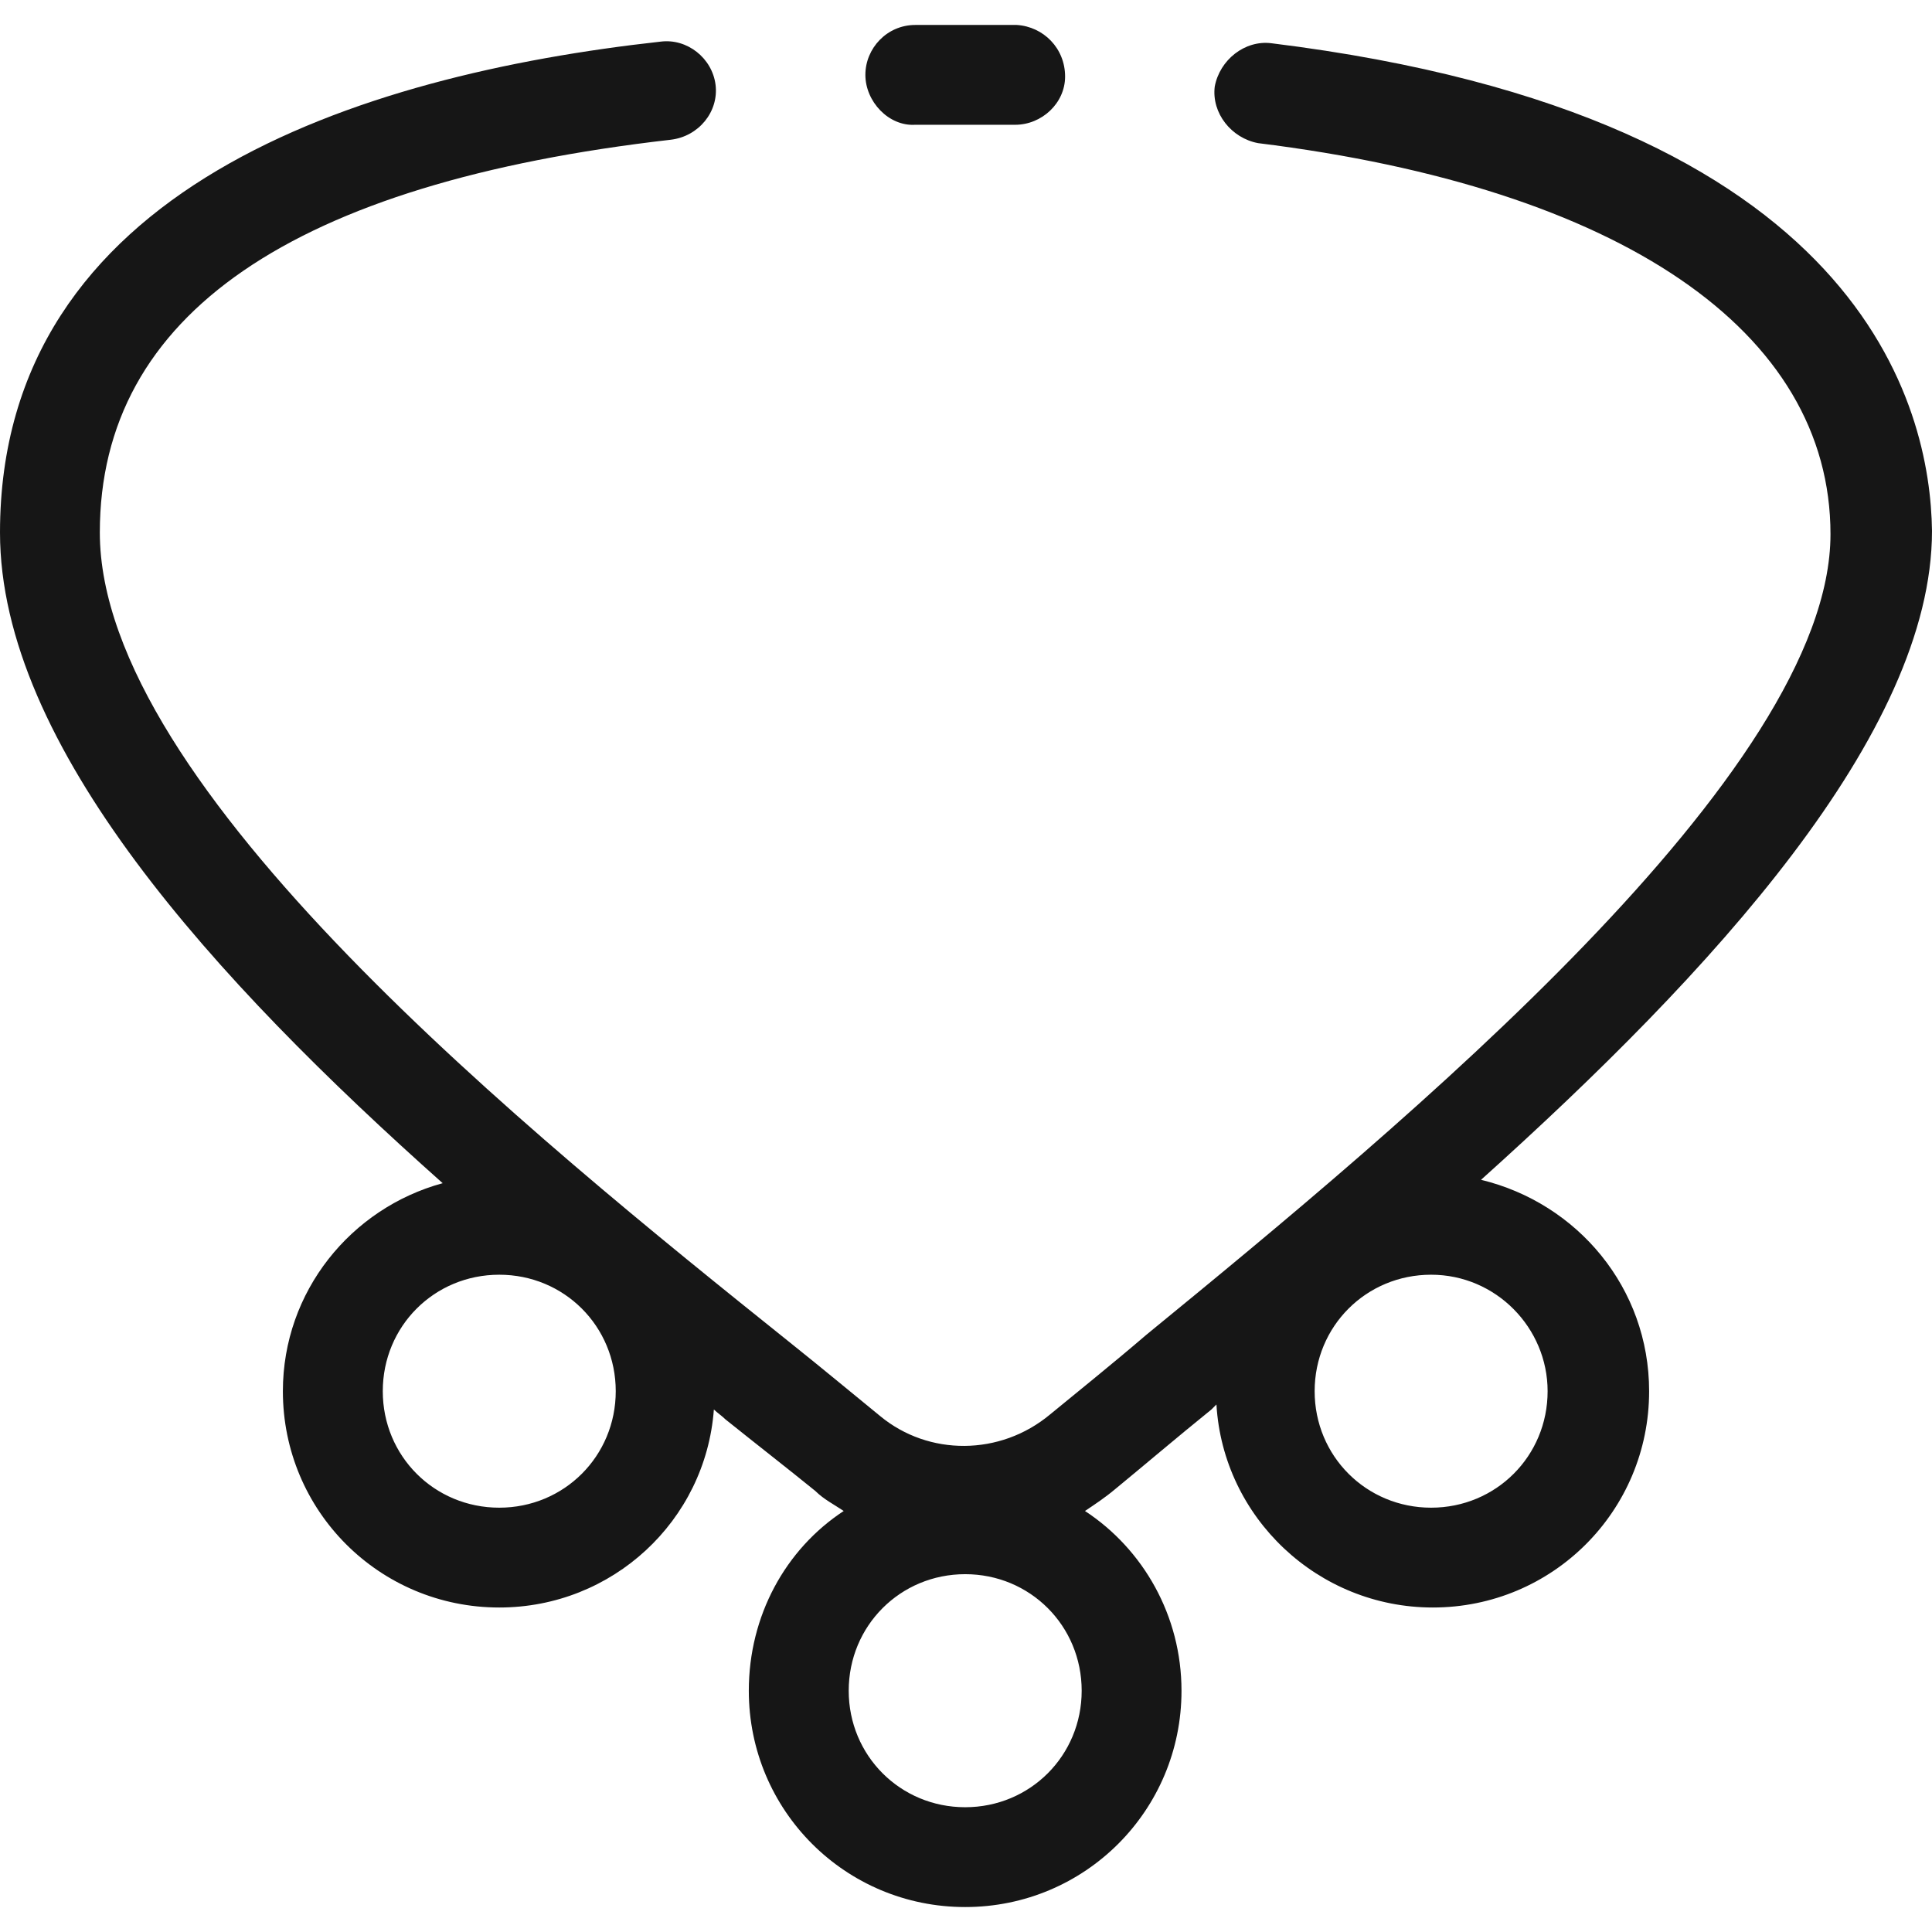 <svg width="24" height="24" viewBox="0 0 24 24" fill="none" xmlns="http://www.w3.org/2000/svg">
<path d="M11.37 1.55C11.763 1.55 12.197 1.55 12.59 1.55C12.59 1.55 12.59 1.55 12.611 1.55C12.941 1.55 13.231 1.282 13.231 0.951C13.231 0.599 12.962 0.331 12.631 0.31C12.218 0.31 11.784 0.31 11.37 0.31C11.019 0.31 10.75 0.599 10.75 0.93C10.75 1.261 11.039 1.571 11.37 1.55Z" fill="#161616"/>
<path d="M15.793 0.537C15.463 0.496 15.152 0.744 15.09 1.075C15.049 1.406 15.297 1.716 15.628 1.778C20.134 2.336 22.739 4.114 22.739 6.636C22.739 9.592 17.426 13.974 14.243 16.579C13.809 16.951 13.395 17.282 13.044 17.571C12.424 18.088 11.535 18.088 10.935 17.592C10.605 17.323 10.233 17.013 9.819 16.682C6.594 14.098 1.24 9.778 1.24 6.615C1.24 3.907 3.638 2.274 8.331 1.736C8.682 1.695 8.93 1.385 8.889 1.054C8.848 0.723 8.537 0.475 8.207 0.517C4.465 0.93 0 2.336 0 6.615C0 9.261 2.667 12.176 5.499 14.698C4.362 15.008 3.514 16.041 3.514 17.282C3.514 18.77 4.713 19.969 6.202 19.969C7.607 19.969 8.765 18.894 8.868 17.509C8.91 17.55 8.972 17.592 9.013 17.633C9.426 17.964 9.798 18.253 10.129 18.522C10.233 18.625 10.357 18.687 10.481 18.77C9.757 19.245 9.302 20.072 9.302 21.003C9.302 22.491 10.501 23.69 11.99 23.69C13.478 23.69 14.677 22.491 14.677 21.003C14.677 20.072 14.202 19.245 13.478 18.77C13.602 18.687 13.726 18.605 13.85 18.501C14.202 18.212 14.615 17.86 15.049 17.509C15.07 17.488 15.09 17.468 15.111 17.447C15.194 18.853 16.372 19.969 17.799 19.969C19.287 19.969 20.486 18.77 20.486 17.282C20.486 16 19.597 14.946 18.398 14.656C21.251 12.093 24 9.116 24 6.594C23.979 5.085 23.173 1.447 15.793 0.537ZM6.202 18.729C5.395 18.729 4.755 18.088 4.755 17.282C4.755 16.475 5.395 15.835 6.202 15.835C7.008 15.835 7.649 16.475 7.649 17.282C7.649 18.088 7.008 18.729 6.202 18.729ZM11.99 22.45C11.184 22.45 10.543 21.809 10.543 21.003C10.543 20.196 11.184 19.555 11.99 19.555C12.796 19.555 13.437 20.196 13.437 21.003C13.437 21.809 12.796 22.45 11.99 22.45ZM19.225 17.282C19.225 18.088 18.584 18.729 17.778 18.729C16.972 18.729 16.331 18.088 16.331 17.282C16.331 16.475 16.972 15.835 17.778 15.835C18.584 15.835 19.225 16.496 19.225 17.282Z" fill="#161616"/>
</svg>
